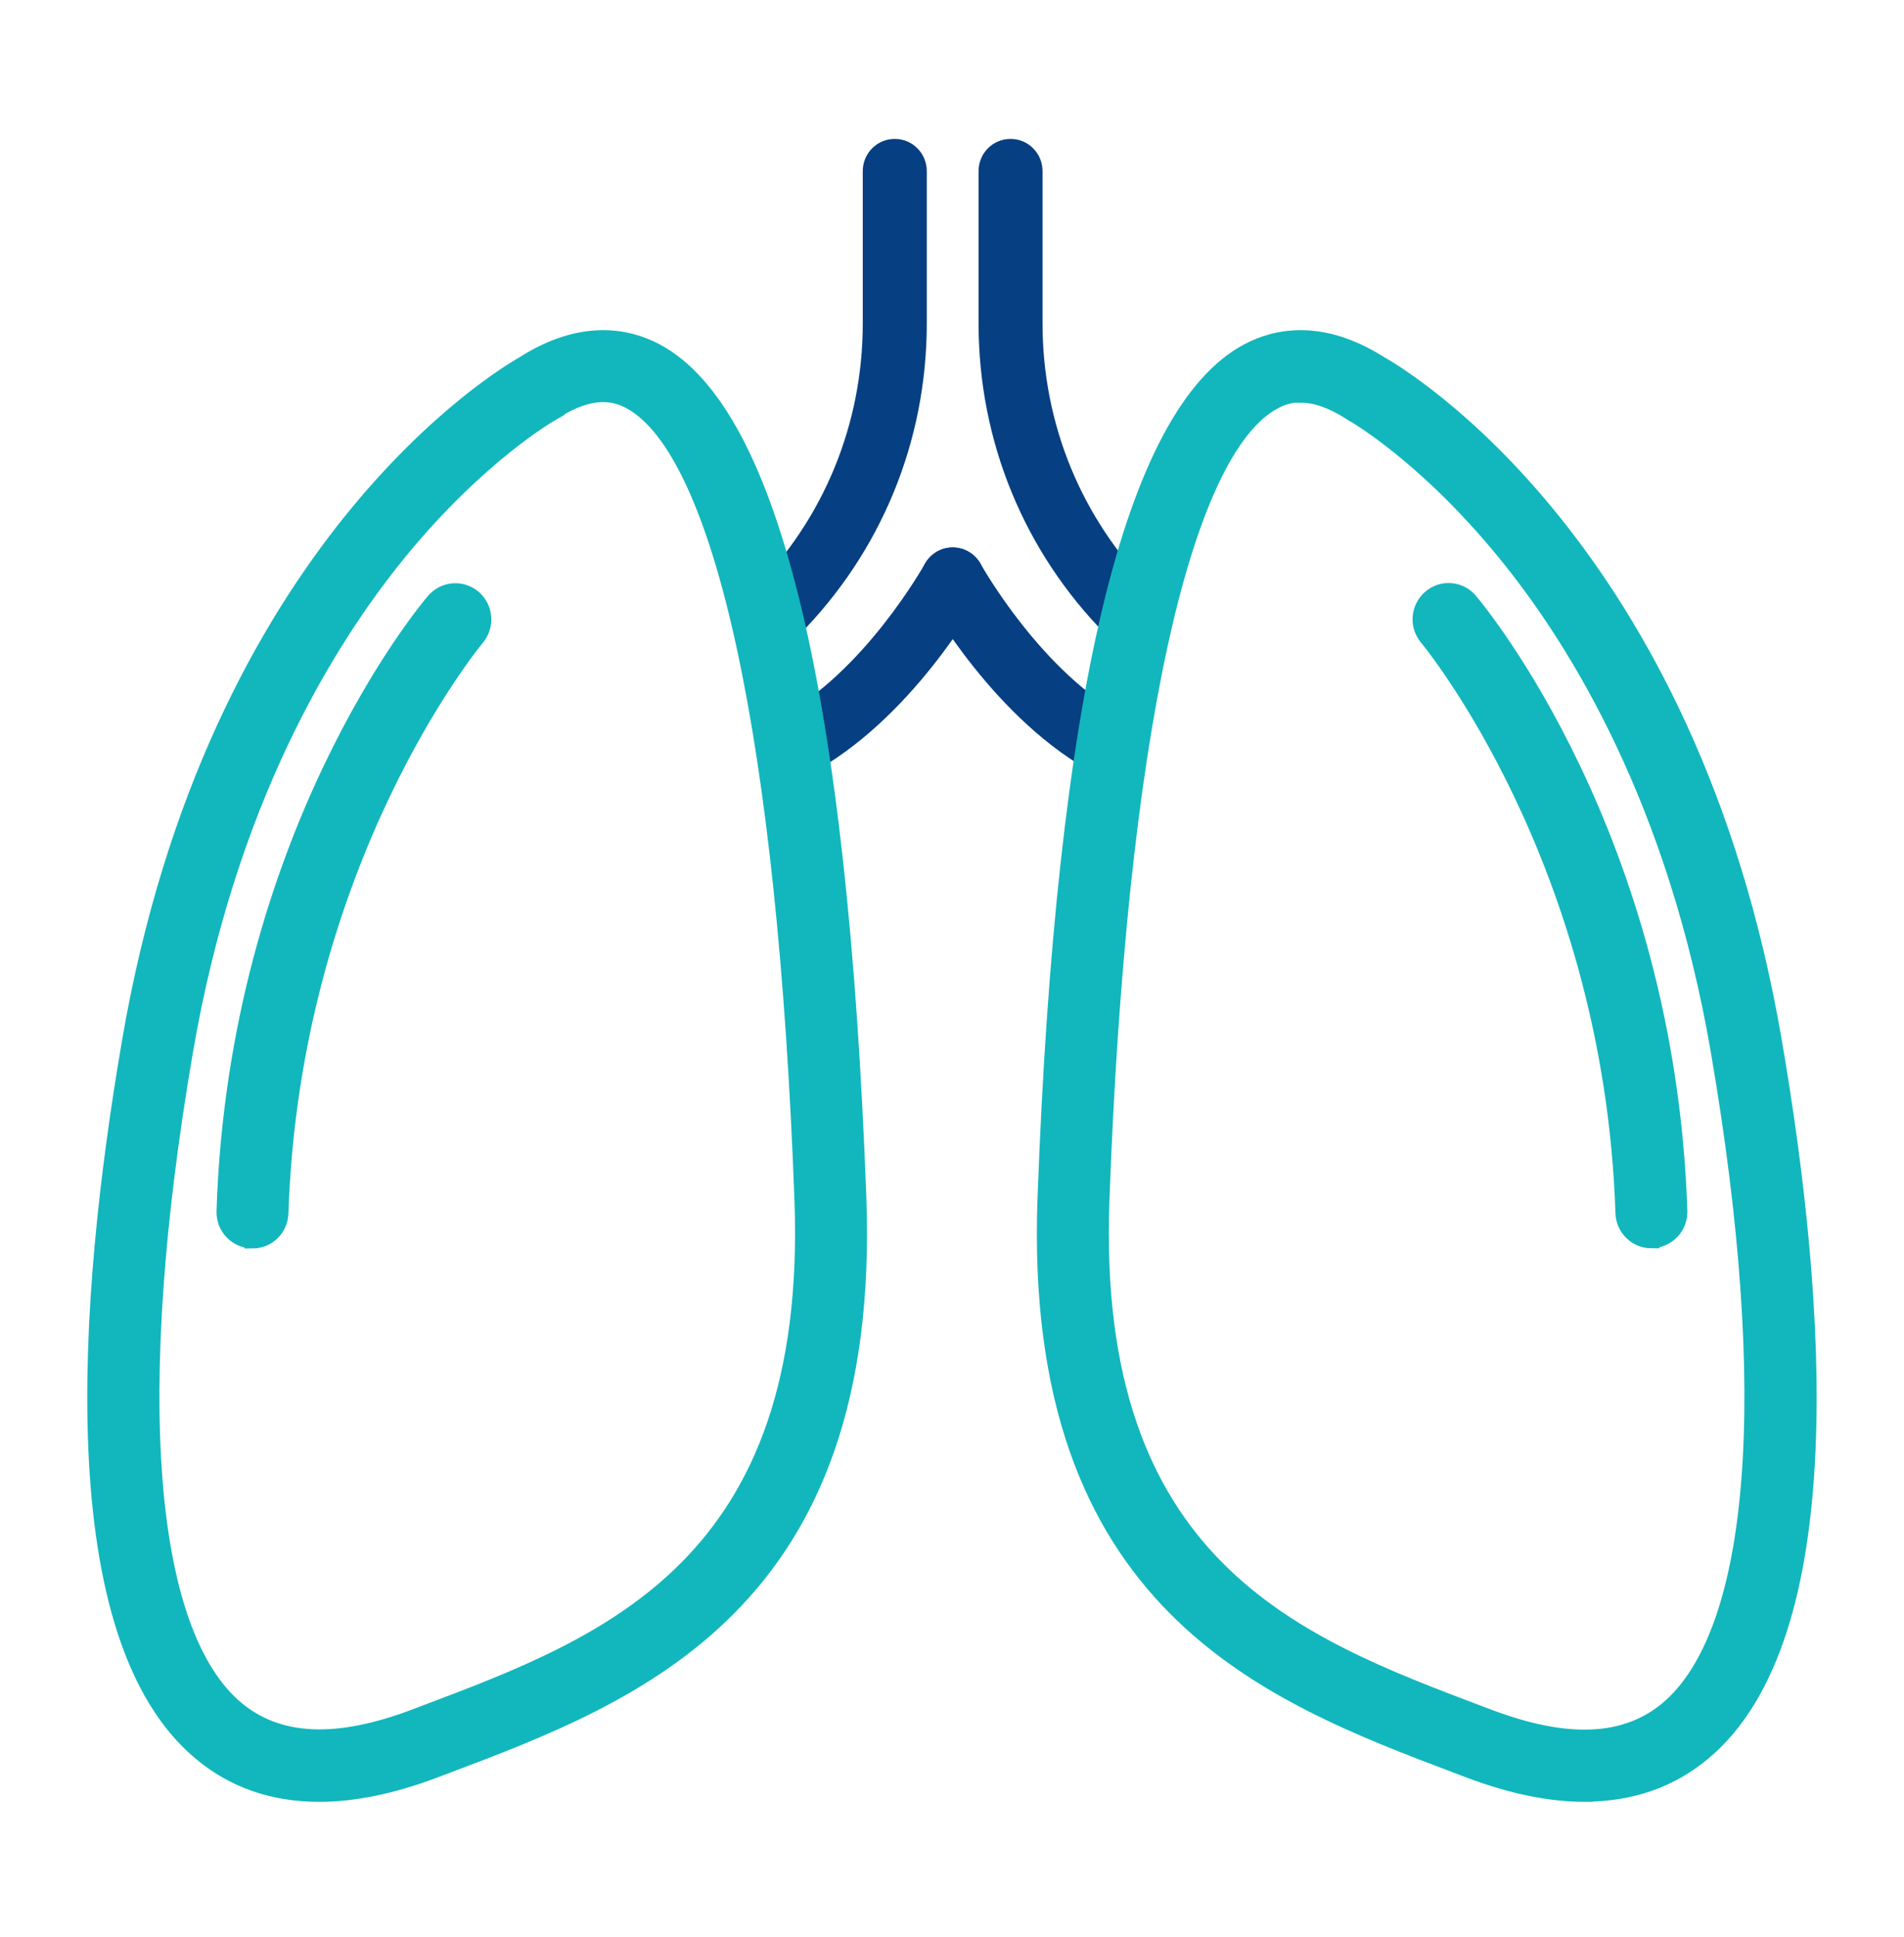 <svg width="60" height="61" viewBox="0 0 60 61" fill="none" xmlns="http://www.w3.org/2000/svg">
<path d="M24.25 20.393C24.023 20.393 23.796 20.306 23.625 20.134C23.281 19.788 23.281 19.224 23.625 18.873L23.826 18.669C26.077 16.402 27.313 13.387 27.313 10.184V5.39C27.313 4.897 27.707 4.5 28.197 4.5C28.686 4.5 29.08 4.897 29.08 5.39V10.184C29.08 13.865 27.657 17.327 25.073 19.93L24.871 20.134C24.699 20.306 24.472 20.393 24.245 20.393H24.25Z" fill="#063F82" stroke="#063F82" stroke-width="0.25"/>
<path d="M35.796 20.393C35.569 20.393 35.342 20.306 35.17 20.134L34.969 19.93C32.385 17.327 30.962 13.865 30.962 10.184V5.39C30.962 4.897 31.355 4.5 31.845 4.5C32.334 4.5 32.728 4.897 32.728 5.39V10.184C32.728 13.392 33.969 16.402 36.215 18.669L36.417 18.873C36.76 19.218 36.76 19.783 36.417 20.134C36.245 20.306 36.018 20.393 35.791 20.393H35.796Z" fill="#063F82" stroke="#063F82" stroke-width="0.25"/>
<path d="M35.049 24.404C34.913 24.404 34.771 24.373 34.645 24.302C31.446 22.634 29.337 18.846 29.251 18.689C29.014 18.257 29.17 17.718 29.594 17.479C30.018 17.24 30.558 17.398 30.795 17.825C30.815 17.86 32.738 21.302 35.458 22.721C35.892 22.944 36.058 23.483 35.836 23.921C35.68 24.226 35.372 24.404 35.049 24.404Z" fill="#063F82" stroke="#063F82" stroke-width="0.25"/>
<path d="M24.997 24.404C24.679 24.404 24.366 24.226 24.209 23.921C23.988 23.483 24.154 22.949 24.588 22.721C27.308 21.302 29.23 17.86 29.251 17.825C29.488 17.398 30.023 17.24 30.452 17.479C30.876 17.718 31.032 18.257 30.795 18.689C30.709 18.852 28.6 22.634 25.4 24.302C25.269 24.368 25.133 24.404 24.997 24.404Z" fill="#063F82" stroke="#063F82" stroke-width="0.25"/>
<path d="M10.06 56.501C8.612 56.501 7.365 56.069 6.331 55.205C1.935 51.544 2.687 40.995 4.095 32.794C6.77 17.221 15.828 11.848 16.509 11.461C18.351 10.292 19.784 10.597 20.667 11.065C24.326 13.002 26.47 21.97 27.051 37.731C27.52 50.532 20.036 53.359 14.021 55.627L13.698 55.749C12.371 56.252 11.155 56.501 10.055 56.501H10.06ZM17.387 13.007C17.387 13.007 15.116 14.288 12.583 17.379C10.247 20.236 7.179 25.28 5.836 33.089C3.984 43.872 4.575 51.427 7.451 53.827C8.773 54.925 10.61 55.011 13.078 54.076L13.401 53.954C19.169 51.778 25.708 49.307 25.285 37.786C24.755 23.348 22.771 14.181 19.845 12.63C19.401 12.397 18.669 12.178 17.433 12.971C17.417 12.981 17.402 12.991 17.382 13.002L17.387 13.007Z" fill="#11B7BD" stroke="#11B7BD" stroke-width="0.5"/>
<path d="M49.941 56.501C48.841 56.501 47.624 56.252 46.297 55.749L45.974 55.627C39.959 53.354 32.475 50.527 32.945 37.731C33.525 21.97 35.675 13.002 39.328 11.065C40.206 10.597 41.64 10.292 43.486 11.461C44.168 11.842 53.231 17.221 55.9 32.789C57.308 40.989 58.065 51.539 53.67 55.2C52.635 56.064 51.384 56.496 49.941 56.496V56.501ZM40.989 12.422C40.63 12.422 40.358 12.529 40.151 12.641C37.224 14.191 35.241 23.358 34.711 37.797C34.287 49.317 40.827 51.783 46.595 53.964L46.918 54.086C49.386 55.016 51.222 54.935 52.544 53.837C55.421 51.437 56.011 43.877 54.159 33.099C52.817 25.29 49.749 20.241 47.413 17.389C44.879 14.293 42.634 13.027 42.608 13.017C42.593 13.007 42.573 12.996 42.558 12.986C41.902 12.564 41.387 12.432 40.983 12.432L40.989 12.422Z" fill="#11B7BD" stroke="#11B7BD" stroke-width="0.5"/>
<path d="M52.04 39.067C51.566 39.067 51.172 38.685 51.157 38.208C50.794 27.094 45.031 20.154 44.975 20.083C44.657 19.707 44.703 19.147 45.076 18.827C45.444 18.507 46.005 18.552 46.317 18.924C46.57 19.224 52.534 26.377 52.923 38.141C52.938 38.635 52.555 39.041 52.07 39.062C52.06 39.062 52.05 39.062 52.04 39.062V39.067Z" fill="#11B7BD" stroke="#11B7BD" stroke-width="0.5"/>
<path d="M7.956 39.068C7.956 39.068 7.936 39.068 7.926 39.068C7.436 39.052 7.058 38.641 7.073 38.147C7.456 26.378 13.421 19.224 13.678 18.93C13.996 18.558 14.551 18.513 14.925 18.833C15.293 19.153 15.338 19.712 15.021 20.089C14.945 20.18 9.202 27.115 8.839 38.213C8.824 38.696 8.43 39.073 7.956 39.073V39.068Z" fill="#11B7BD" stroke="#11B7BD" stroke-width="0.5"/>
</svg>
